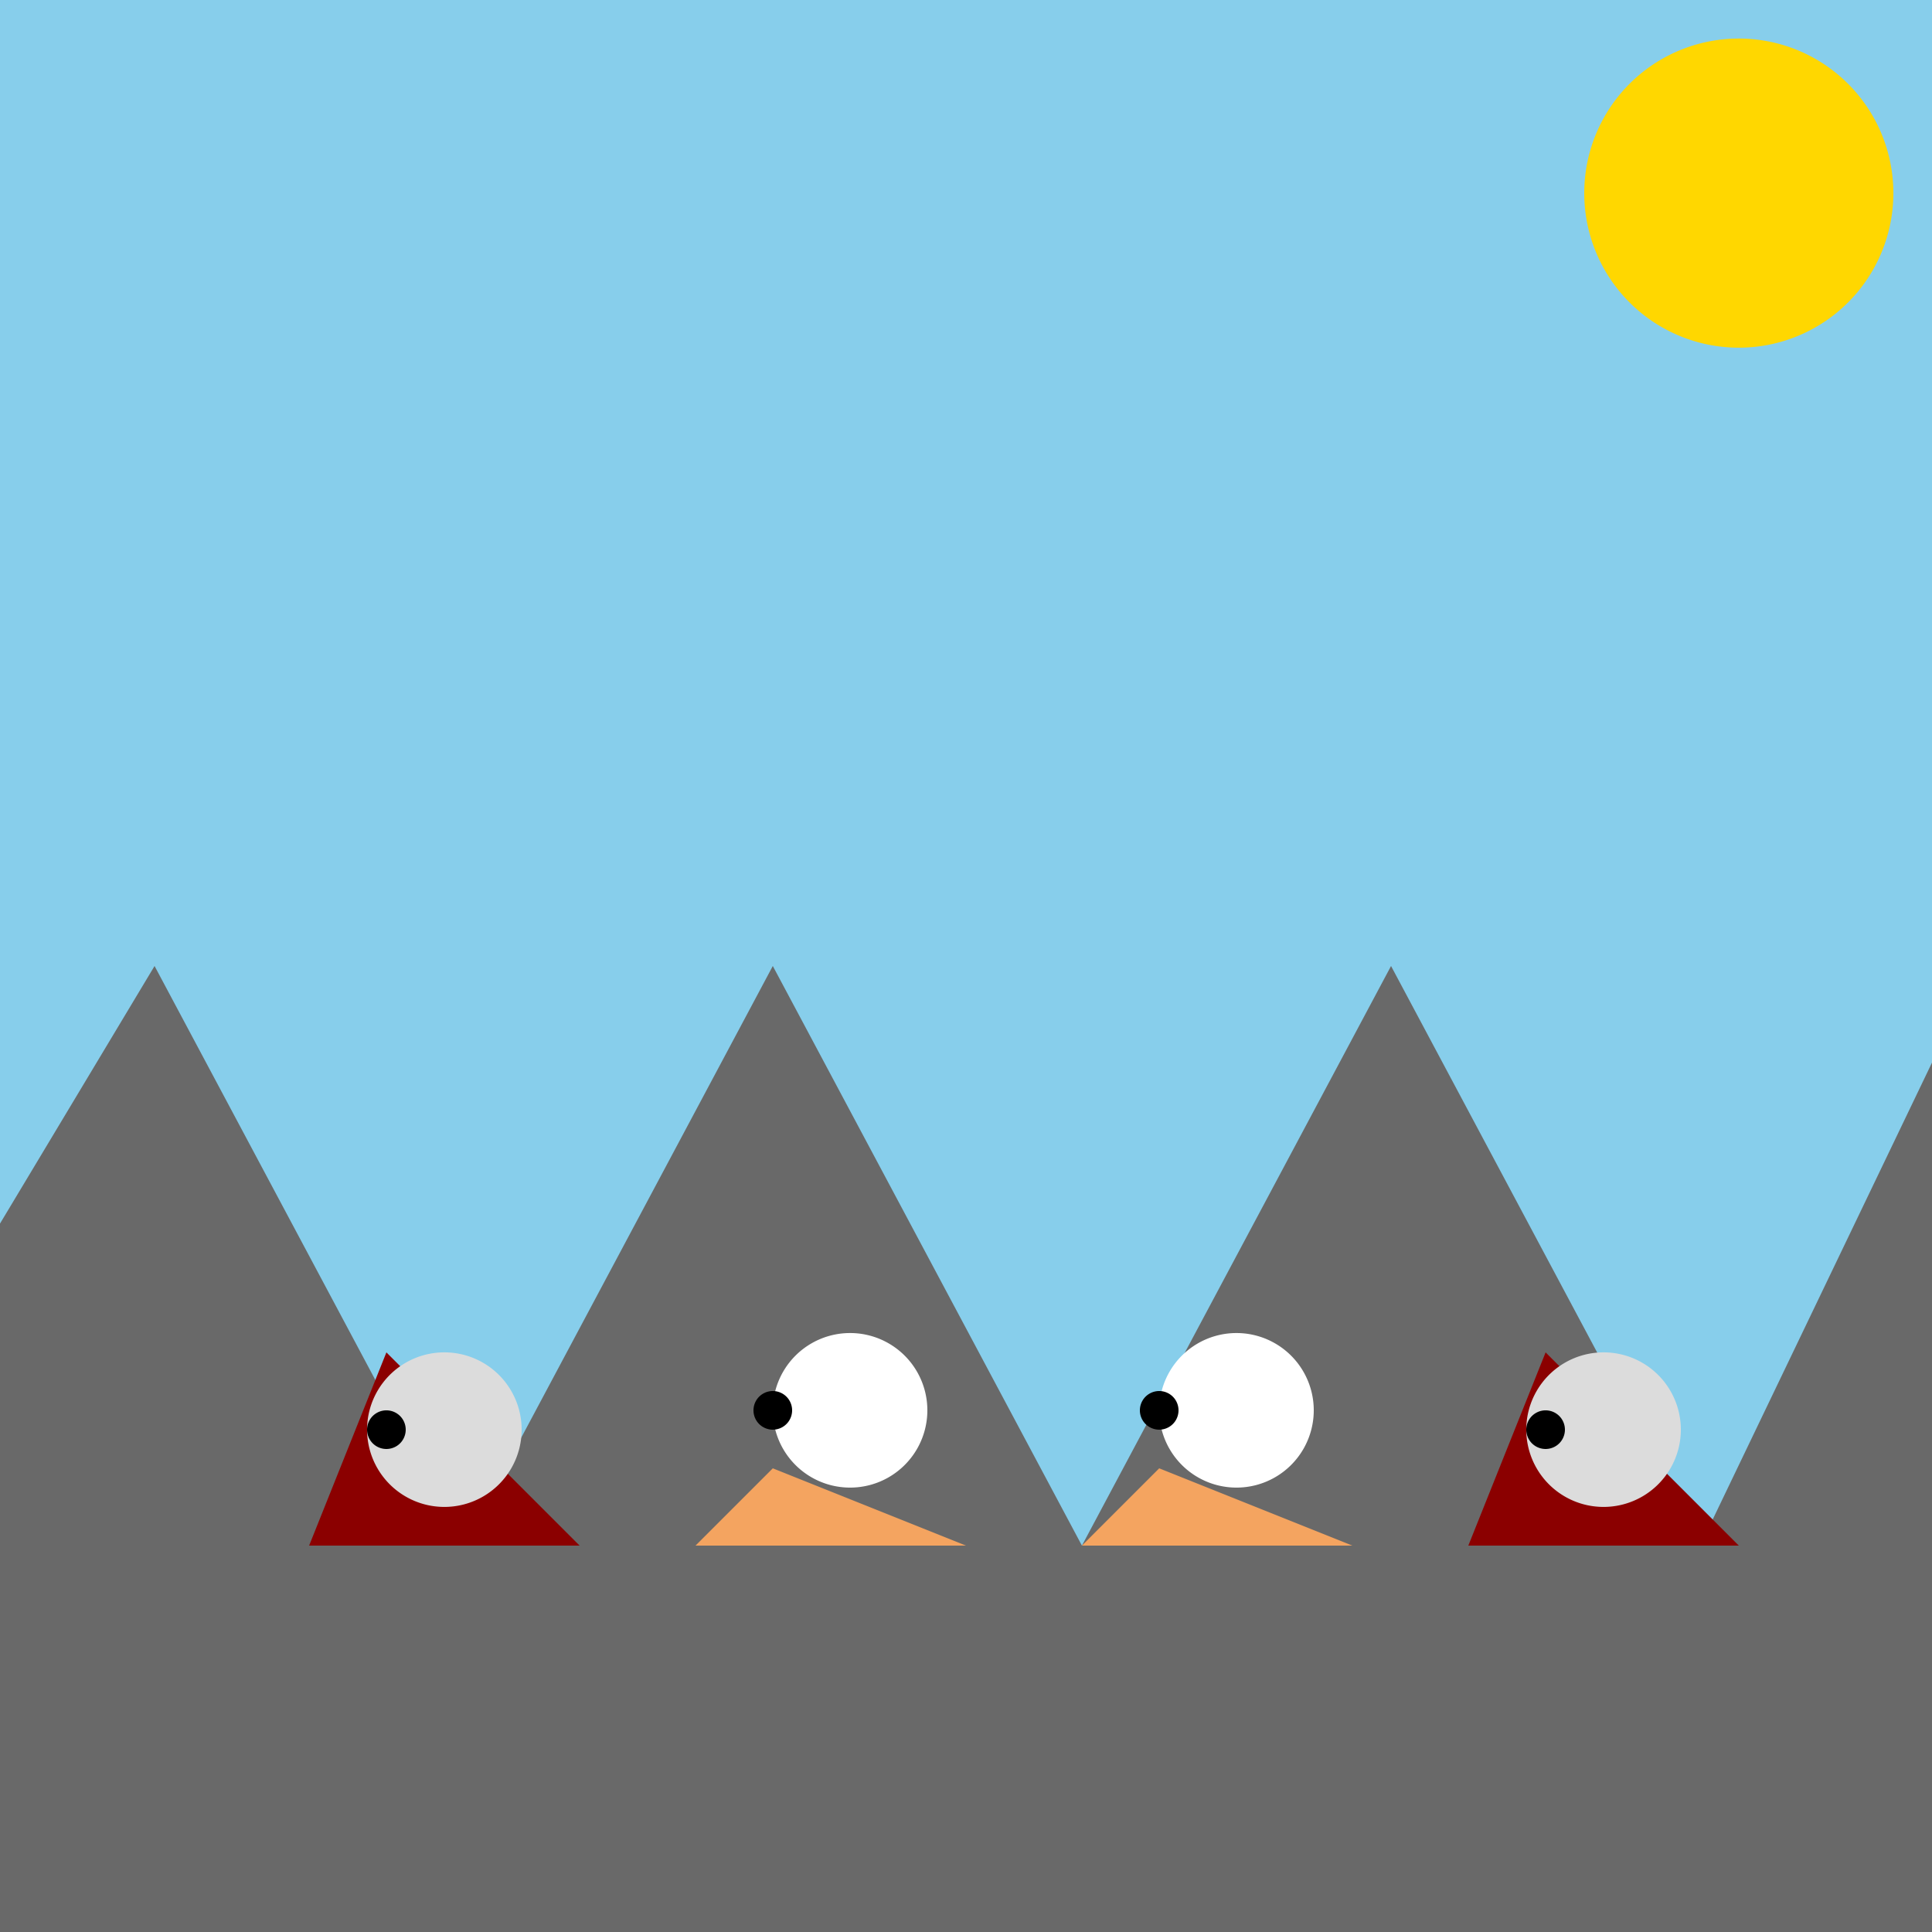 <!--

Generated by DrawGPT.
Free, open source, AI generated images in SVG, PNG, and HTML Canvas format.
https://drawgpt.ai

Created: 2023-09-26T09:54:11.252Z
Link: https://drawgpt.ai/prompt/45502/

-->
<svg xmlns="http://www.w3.org/2000/svg" xmlns:xlink="http://www.w3.org/1999/xlink" width="500" height="500"><defs/><g><rect fill="#87ceeb" stroke="none" x="0" y="0" width="512" height="512"/><rect fill="#2e8b57" stroke="none" x="0" y="400" width="512" height="112"/><path fill="#696969" stroke="none" paint-order="stroke fill markers" d=" M -50 400 L 40 250 L 120 400 L 200 250 L 280 400 L 360 250 L 440 400 L 512 250 L 512 512 L 0 512 Z"/><path fill="#8b0000" stroke="none" paint-order="stroke fill markers" d=" M 100 350 L 80 400 L 150 400 Z"/><path fill="#dcdcdc" stroke="none" paint-order="stroke fill markers" d=" M 135 370 A 20 20 0 1 1 135 369.98"/><path fill="#000000" stroke="none" paint-order="stroke fill markers" d=" M 105 370 A 5 5 0 1 1 105 369.995"/><path fill="#8b0000" stroke="none" paint-order="stroke fill markers" d=" M 400 350 L 380 400 L 450 400 Z"/><path fill="#dcdcdc" stroke="none" paint-order="stroke fill markers" d=" M 435 370 A 20 20 0 1 1 435 369.98"/><path fill="#000000" stroke="none" paint-order="stroke fill markers" d=" M 405 370 A 5 5 0 1 1 405 369.995"/><path fill="#f4a460" stroke="none" paint-order="stroke fill markers" d=" M 200 380 L 180 400 L 250 400 Z"/><path fill="#ffffff" stroke="none" paint-order="stroke fill markers" d=" M 240 365 A 20 20 0 1 1 240 364.98"/><path fill="#000000" stroke="none" paint-order="stroke fill markers" d=" M 205 365 A 5 5 0 1 1 205 364.995"/><path fill="#f4a460" stroke="none" paint-order="stroke fill markers" d=" M 300 380 L 280 400 L 350 400 Z"/><path fill="#ffffff" stroke="none" paint-order="stroke fill markers" d=" M 340 365 A 20 20 0 1 1 340 364.98"/><path fill="#000000" stroke="none" paint-order="stroke fill markers" d=" M 305 365 A 5 5 0 1 1 305 364.995"/><path fill="#ffd700" stroke="none" paint-order="stroke fill markers" d=" M 490 50 A 40 40 0 1 1 490 49.96"/></g></svg>